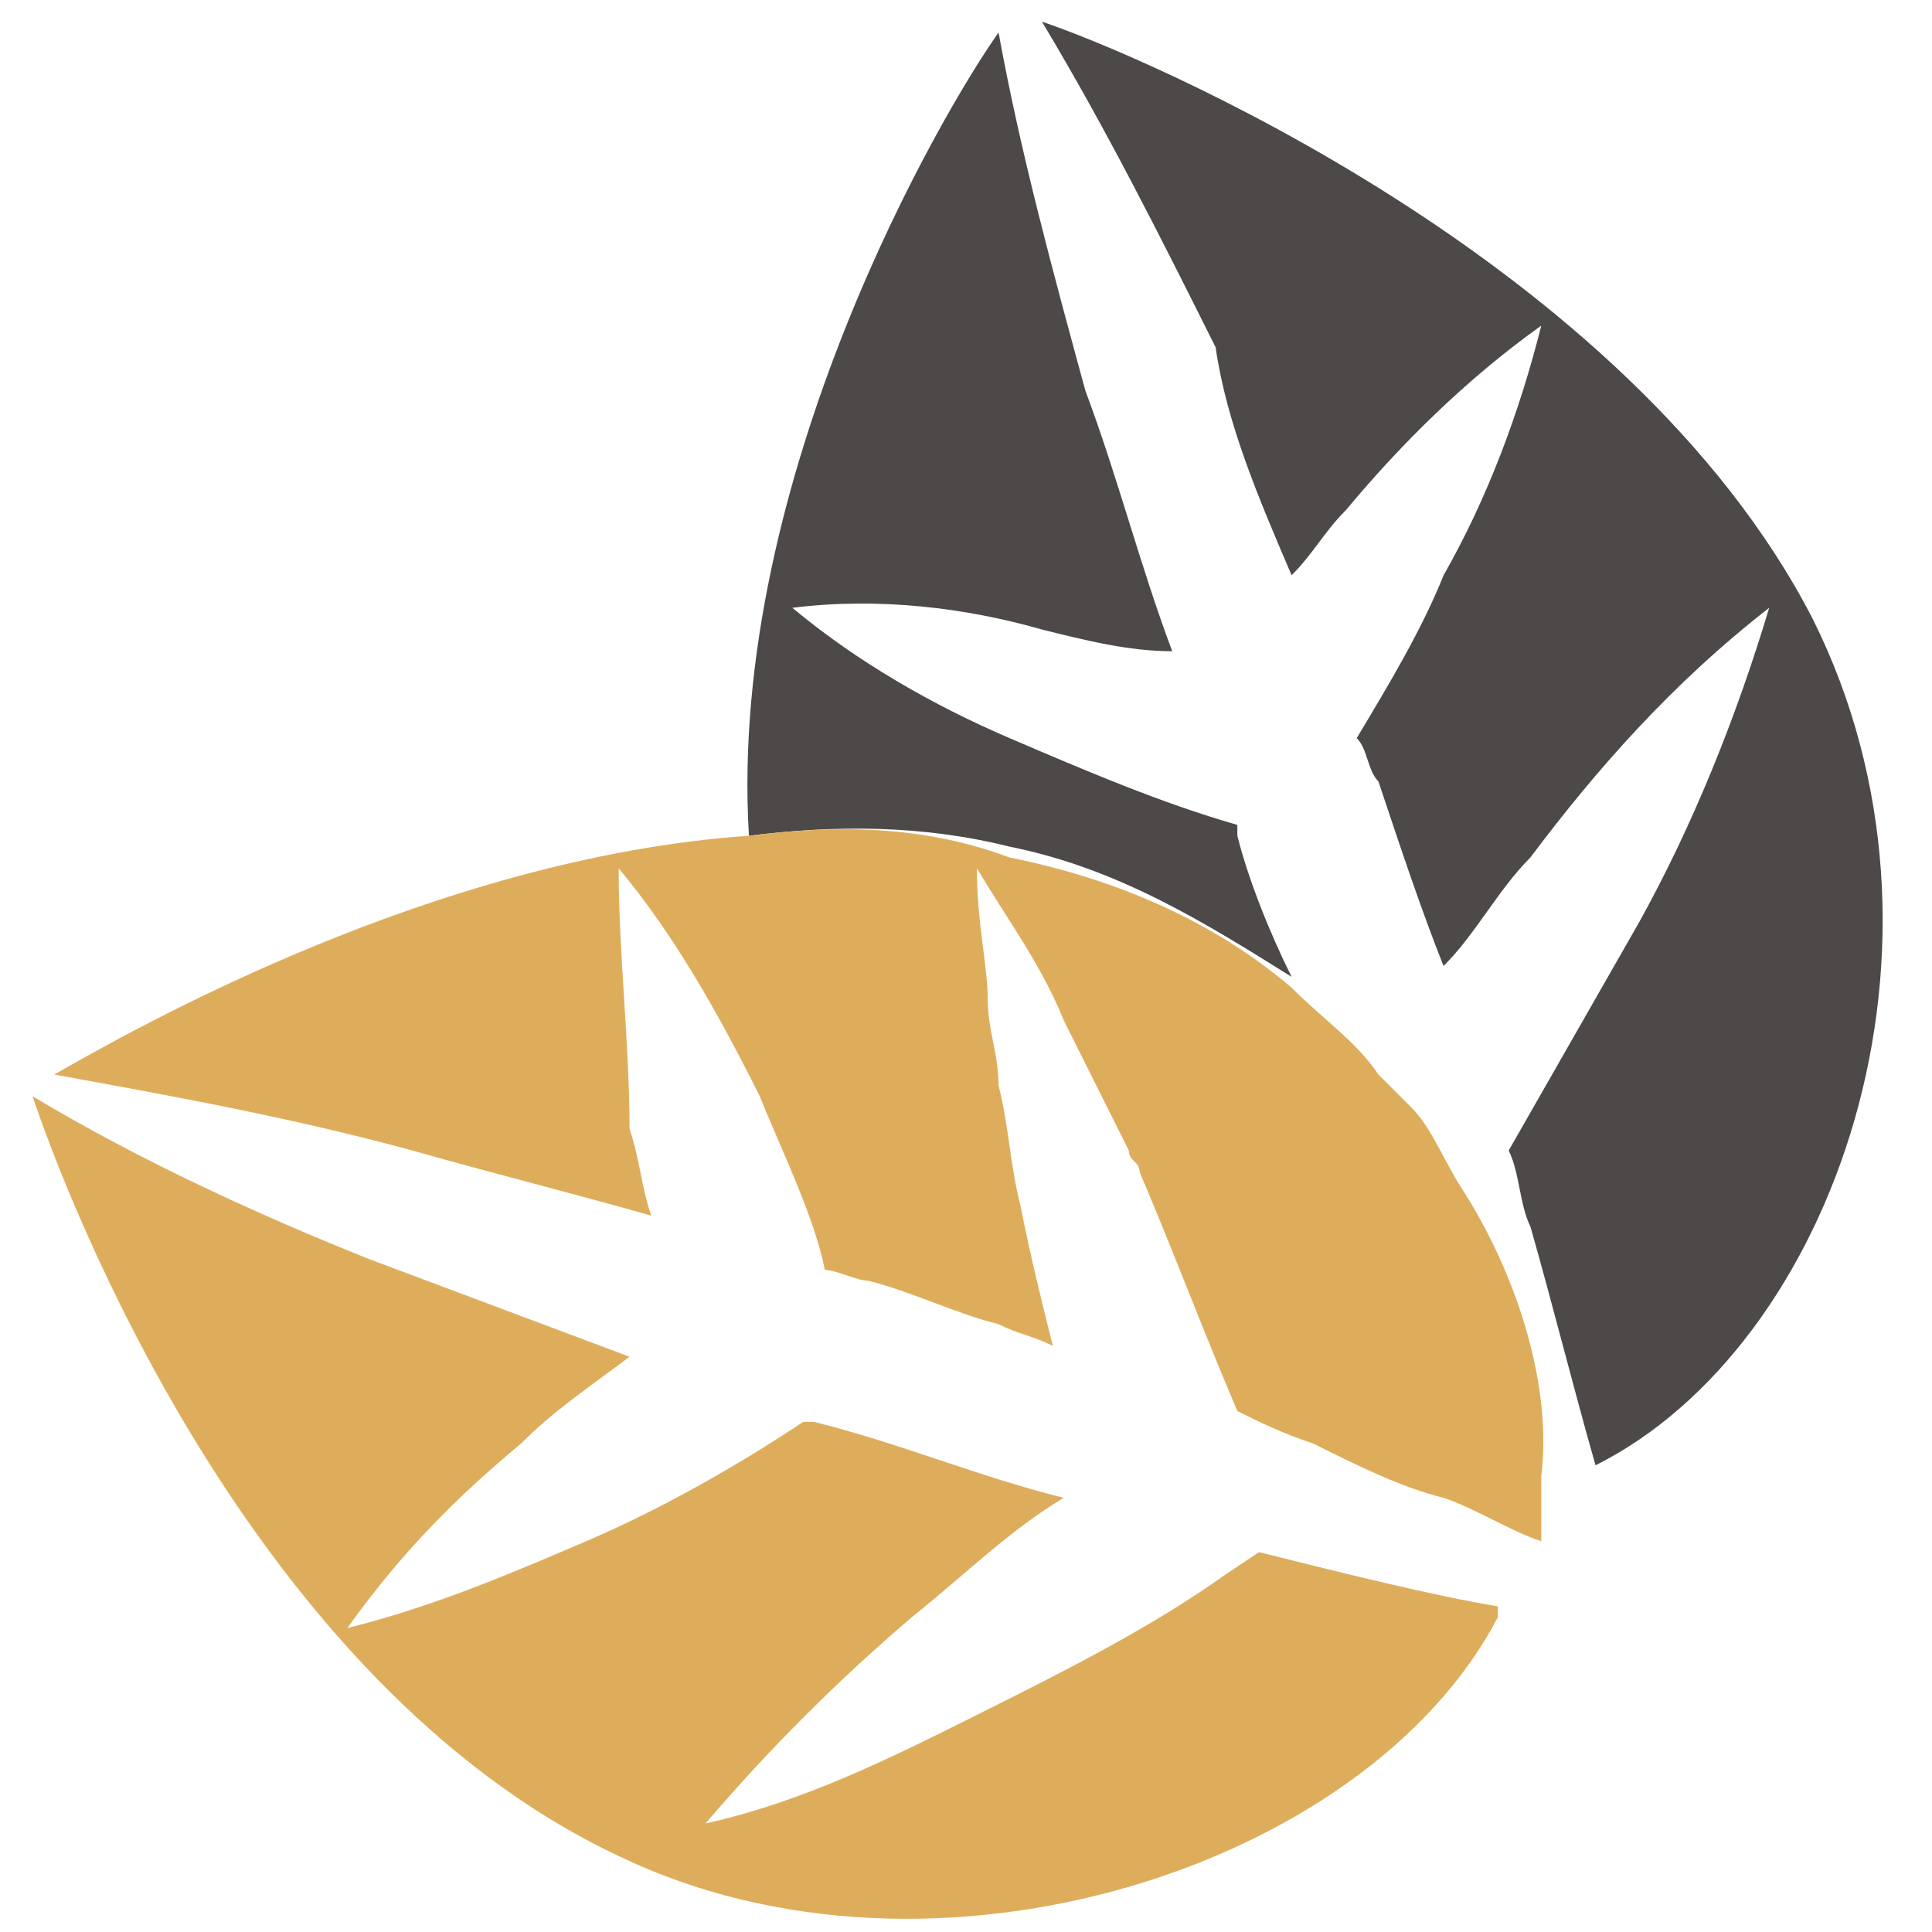 <?xml version="1.0" encoding="utf-8"?>
<!-- Generator: Adobe Illustrator 21.1.0, SVG Export Plug-In . SVG Version: 6.00 Build 0)  -->
<svg version="1.1" id="Layer_1" xmlns="http://www.w3.org/2000/svg" xmlns:xlink="http://www.w3.org/1999/xlink" x="0px" y="0px"
	 viewBox="0 0 17.8 17.8" style="enable-background:new 0 0 17.8 17.8;" xml:space="preserve">
<style type="text/css">
	.st0{display:none;}
	.st1{display:inline;fill:#DEAD5C;}
	.st2{fill:#4D4948;}
	.st3{fill:#DEAD5C;}
</style>
<g class="st0">
	<path class="st1" d="M12.9,3.1C8.3,0.8,1.6,2.5,0.4,2.8C1.8,3.5,3.2,4.2,4.6,5c1,0.5,1.9,1.1,2.8,1.7c0-0.4,0-0.9,0.1-1.3
		C7.5,4.3,7.7,3.2,8,2.1c0.4,1.1,0.7,2.2,0.8,3.3C9,6.1,9,6.9,9.1,7.7C9.3,7.9,9.5,8,9.7,8.1c0.8,0.5,1.5,1,2.3,1.6c0-0.7,0-1.3,0-2
		c0-1.4,0.2-2.9,0.5-4.3c0.5,1.4,0.7,2.8,0.9,4.2c0.2,1.1,0.3,2.2,0.3,3.3c0.3,0.2,0.6,0.4,0.9,0.6c0.8,0.6,1.7,1.3,2.5,2
		C18.6,10.5,17,5.3,12.9,3.1z"/>
	<path class="st1" d="M13.6,12.6l-0.5,0.2c-1.2,0.4-2.3,0.7-3.5,1c-1.2,0.3-2.4,0.5-3.7,0.6C7,13.6,8.1,13,9.2,12.5
		c0.8-0.4,1.7-0.7,2.5-1.1c-1-0.6-2-1.3-3-1.9c0,0-0.1,0-0.1-0.1l0,0c-1,0.3-2,0.6-3,0.8c-1,0.2-2.1,0.4-3.2,0.4
		C3.2,10,4.1,9.5,5.1,9.1c0.6-0.3,1.2-0.5,1.8-0.8c-1-0.7-2-1.4-3-2.2c-1.3-1-2.5-2-3.7-3C0.3,4.4,0.9,11,4.9,14.4
		c3.4,2.9,9.2,2.6,11.6-0.1c0,0,0.1-0.1,0.1-0.1c-1-0.5-1.9-1-2.8-1.5C13.7,12.6,13.7,12.6,13.6,12.6z"/>
</g>
<g class="st0">
	<path class="st1" d="M17.5,10.7c-0.4-2.1-1.9-3.7-3.8-4.3c-0.1-0.5-0.3-1.1-0.6-1.5c-1.4-2.6-4.2-4.1-7.1-3.6
		C5.3,1.4,4.8,1.5,4.3,1.7C3.9,1.3,3.6,0.9,3.1,0.5C2.7,0,2,0.1,1.6,0.5C1.2,0.9,1.2,1.6,1.7,2c0.3,0.3,0.6,0.6,0.8,0.9
		C0.8,4.4-0.2,6.7,0.2,9.1c0.5,3.3,3.4,5.7,6.7,5.8c1.2,2,3.6,3.2,6.1,2.7C16.1,16.9,18.1,13.9,17.5,10.7z M11.4,6.4
		c0.1,0.3,0.2,0.6,0.2,0.9v0c0.2,1.2-0.1,2.5-0.9,3.5c-0.7,1-1.8,1.7-3.1,1.9c-0.7,0.1-1.4,0-2-0.2c0.8-2,1.1-4.2,0.6-6.3
		c1,0.3,2,0.4,3,0.4C10,6.6,10.7,6.6,11.4,6.4z M6.3,3.4c0.2,0,0.5-0.1,0.7-0.1c1.1,0,2.2,0.4,3,1.1C8.5,4.6,6.9,4.3,5.5,3.6
		C5.7,3.5,6,3.4,6.3,3.4z M3.6,4.8c0,0.1,0.1,0.1,0.1,0.2c0.9,2.1,0.9,4.4,0.1,6.5C3,10.8,2.5,9.9,2.3,8.8C2.1,7.3,2.6,5.8,3.6,4.8z
		"/>
	<ellipse transform="matrix(0.61 -0.792 0.792 0.61 -5.546 9.79)" class="st1" cx="7.2" cy="10.5" rx="0.6" ry="0.6"/>
	<ellipse transform="matrix(0.61 -0.792 0.792 0.61 -2.21 10.342)" class="st1" cx="9.4" cy="7.4" rx="0.6" ry="0.6"/>
</g>
<g>
	<path class="st2" d="M9.3,7.8c1,0.2,1.8,0.7,2.6,1.2c-0.2-0.4-0.4-0.9-0.5-1.3c0,0,0,0,0-0.1c-0.7-0.2-1.4-0.5-2.1-0.8
		c-0.7-0.3-1.4-0.7-2-1.2c0.8-0.1,1.6,0,2.3,0.2c0.4,0.1,0.8,0.2,1.2,0.2c-0.3-0.8-0.5-1.6-0.8-2.4C9.7,2.5,9.4,1.4,9.2,0.3
		C8.7,1,6.7,4.4,6.9,7.7C7.7,7.6,8.5,7.6,9.3,7.8z"/>
	<path class="st2" d="M11.9,5.3c0.2-0.2,0.3-0.4,0.5-0.6c0.5-0.6,1.1-1.2,1.8-1.7c-0.2,0.8-0.5,1.6-0.9,2.3c-0.2,0.5-0.5,1-0.8,1.5
		c0.1,0.1,0.1,0.3,0.2,0.4c0.2,0.6,0.4,1.2,0.6,1.7c0.3-0.3,0.5-0.7,0.8-1c0.6-0.8,1.3-1.6,2.2-2.3c-0.3,1-0.7,2-1.2,2.9
		c-0.4,0.7-0.8,1.4-1.2,2.1c0.1,0.2,0.1,0.5,0.2,0.7c0.2,0.7,0.4,1.5,0.6,2.2c2.2-1.1,3.5-4.8,2-7.8c-1.7-3.3-6.2-5.2-7.1-5.5
		c0.6,1,1.1,2,1.6,3C11.3,3.9,11.6,4.6,11.9,5.3z"/>
	<g>
		<path class="st3" d="M11.6,14.3l-0.3,0.2C10.6,15,9.8,15.4,9,15.8c-0.8,0.4-1.6,0.8-2.5,1c0.6-0.7,1.2-1.3,1.9-1.9
			c0.5-0.4,0.9-0.8,1.4-1.1c-0.8-0.2-1.5-0.5-2.3-0.7c0,0,0,0-0.1,0c-0.6,0.4-1.3,0.8-2,1.1c-0.7,0.3-1.4,0.6-2.2,0.8
			c0.5-0.7,1-1.2,1.6-1.7c0.3-0.3,0.6-0.5,1-0.8c-0.8-0.3-1.6-0.6-2.4-0.9c-1-0.4-2.1-0.9-3.1-1.5c0.3,0.9,2,5.4,5.4,7
			c2.9,1.4,6.9,0.1,8.1-2.2c0,0,0-0.1,0-0.1C13.2,14.7,12.4,14.5,11.6,14.3C11.7,14.3,11.6,14.3,11.6,14.3z"/>
		<path class="st3" d="M13.5,11c-0.2-0.3-0.3-0.6-0.5-0.8c0,0,0,0,0,0c-0.1-0.1-0.2-0.2-0.3-0.3c-0.2-0.3-0.5-0.5-0.8-0.8
			c-0.7-0.6-1.6-1-2.6-1.2C8.5,7.6,7.7,7.6,6.9,7.7C4,7.9,1.2,9.5,0.5,9.9c1.1,0.2,2.2,0.4,3.3,0.7c0.7,0.2,1.5,0.4,2.2,0.6
			c-0.1-0.3-0.1-0.5-0.2-0.8C5.8,9.6,5.7,8.8,5.7,8C6.2,8.6,6.6,9.3,7,10.1c0.2,0.5,0.5,1.1,0.6,1.6c0.1,0,0.3,0.1,0.4,0.1
			c0.4,0.1,0.8,0.3,1.2,0.4c0.2,0.1,0.3,0.1,0.5,0.2c-0.1-0.4-0.2-0.8-0.3-1.3c-0.1-0.4-0.1-0.7-0.2-1.1c0-0.3-0.1-0.5-0.1-0.8
			C9.1,8.9,9,8.5,9,8c0.3,0.5,0.6,0.9,0.8,1.4c0.2,0.4,0.4,0.8,0.6,1.2c0,0.1,0.1,0.1,0.1,0.2c0.3,0.7,0.6,1.5,0.9,2.2
			c0.2,0.1,0.4,0.2,0.7,0.3c0.4,0.2,0.8,0.4,1.2,0.5c0.3,0.1,0.6,0.3,0.9,0.4c0-0.1,0-0.1,0-0.2c0-0.1,0-0.3,0-0.4
			C14.3,12.8,14,11.8,13.5,11z"/>
	</g>
</g>
</svg>
